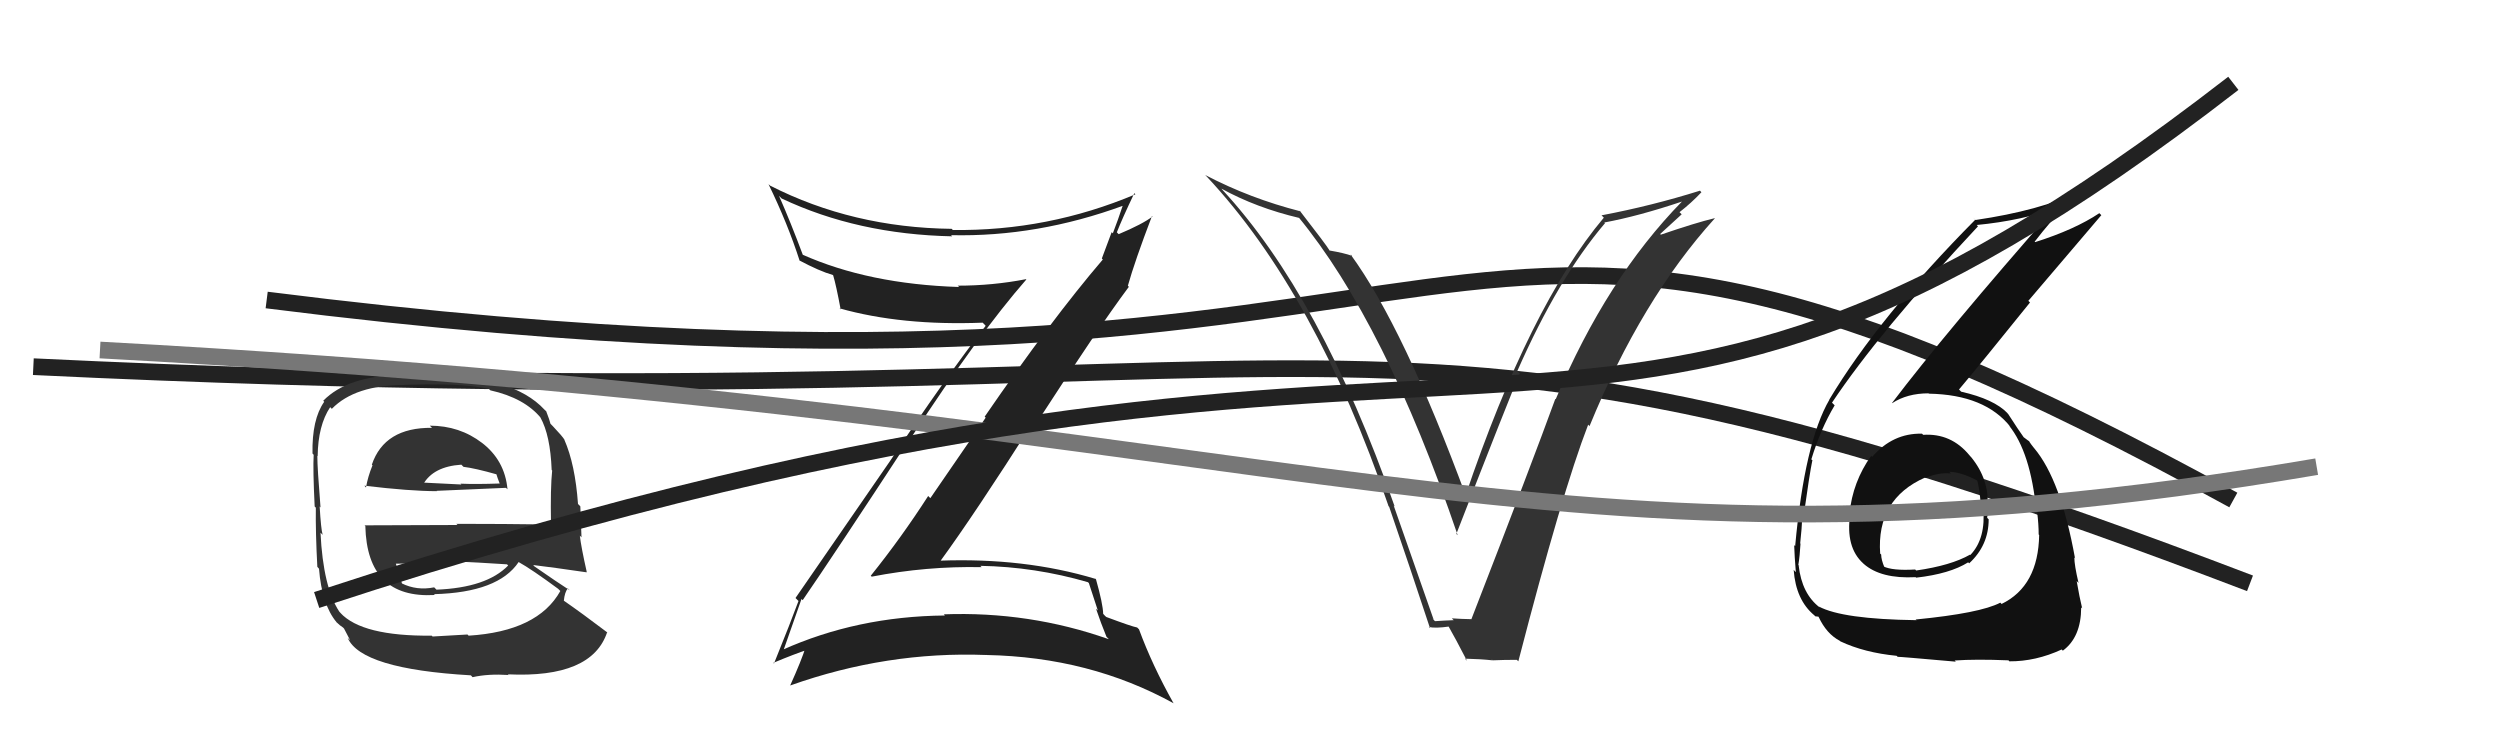 <svg xmlns="http://www.w3.org/2000/svg" width="150" height="44" viewBox="0,0,150,44"><path d="M2 22 C85 26,80 14,135 35" stroke="#222" fill="none"/><path d="M16 18 C95 28,83 2,134 30" stroke="#222" fill="none"/><path fill="#222" d="M48.20 36.05L48.18 36.03L48.16 36.01Q49.90 33.49 54.66 26.22L54.72 26.28L54.68 26.24Q58.72 20.04 61.58 16.77L61.69 16.88L61.56 16.75Q59.56 17.14 57.46 17.14L57.53 17.20L57.55 17.22Q52.12 17.05 48.13 15.27L48.16 15.30L48.18 15.32Q47.43 13.31 46.74 11.75L46.87 11.88L46.90 11.91Q51.45 14.06 57.13 14.18L57.13 14.18L57.06 14.11Q62.24 14.23 67.42 12.33L67.46 12.36L67.38 12.29Q67.08 13.20 66.77 14.00L66.70 13.93L66.11 15.51L66.17 15.57Q63.08 19.18 59.08 25.00L59.14 25.06L55.82 29.89L55.69 29.76Q54.08 32.26 52.25 34.54L52.21 34.50L52.30 34.60Q55.59 33.96 58.90 34.03L58.95 34.08L58.82 33.95Q62.11 34.01 65.27 34.93L65.33 34.98L65.87 36.63L65.76 36.52Q66.05 37.38 66.39 38.21L66.51 38.33L66.52 38.35Q61.76 36.67 56.62 36.86L56.63 36.86L56.69 36.93Q51.42 36.98 46.93 39.00L46.99 39.07L46.99 39.07Q47.37 38.00 48.09 35.94ZM46.32 39.69L46.46 39.83L46.40 39.77Q47.69 39.23 48.49 38.97L48.36 38.83L48.34 38.82Q48.10 39.60 47.41 41.13L47.57 41.28L47.41 41.13Q53.20 39.07 59.17 39.30L59.13 39.26L59.18 39.30Q65.39 39.42 70.42 42.20L70.53 42.32L70.41 42.19Q69.14 39.93 68.34 37.76L68.30 37.72L68.23 37.65Q67.90 37.59 66.38 37.02L66.31 36.96L66.19 36.83Q66.18 36.25 65.76 34.76L65.69 34.69L65.72 34.73Q61.47 33.45 56.37 33.64L56.52 33.78L56.41 33.68Q58.47 30.86 62.01 25.30L62.07 25.37L62.15 25.45Q65.83 19.76 67.73 17.21L67.67 17.14L67.67 17.15Q68.09 15.66 69.12 12.96L69.18 13.02L69.15 12.99Q68.57 13.44 67.12 14.05L66.96 13.89L67.01 13.94Q67.33 13.12 68.06 11.59L68.11 11.64L68.12 11.66Q62.88 13.87 57.17 13.80L57.10 13.73L57.10 13.73Q51.16 13.66 46.21 11.14L46.19 11.12L46.11 11.05Q47.26 13.41 47.98 15.65L48.11 15.78L47.95 15.62Q49.17 16.27 49.97 16.50L49.98 16.51L49.99 16.52Q50.17 17.12 50.44 18.57L50.37 18.50L50.37 18.50Q54.09 19.55 58.96 19.36L59.07 19.47L59.14 19.55Q56.70 22.70 53.39 27.68L53.39 27.68L47.73 35.88L47.91 36.06Q47.47 37.26 46.44 39.81Z"/><path fill="#333" d="M25.81 25.56L25.87 25.62L25.92 25.67Q23.07 25.64 22.31 27.88L22.30 27.87L22.35 27.92Q22.07 28.60 21.96 29.25L21.86 29.14L21.85 29.14Q24.59 29.47 26.22 29.47L26.17 29.42L26.20 29.45Q27.78 29.39 30.36 29.27L30.54 29.45L30.45 29.36Q30.29 27.60 28.88 26.54L28.98 26.63L28.93 26.58Q27.58 25.54 25.79 25.54ZM25.95 38.19L25.92 38.15L25.90 38.14Q21.72 38.18 20.42 36.77L20.50 36.85L20.36 36.70Q19.39 35.24 19.23 31.96L19.28 32.01L19.36 32.09Q19.26 31.76 19.18 30.39L19.26 30.47L19.23 30.43Q19.04 28.08 19.04 27.35L19.08 27.39L19.06 27.37Q19.08 25.53 19.81 24.43L19.82 24.44L19.91 24.53Q21.30 23.10 24.27 23.10L24.26 23.09L25.79 23.06L25.80 23.07Q27.81 23.03 29.33 23.33L29.43 23.43L29.42 23.42Q31.48 23.88 32.47 25.10L32.43 25.05L32.42 25.04Q33.02 26.11 33.10 28.20L33.10 28.20L33.13 28.23Q33.02 29.26 33.06 31.43L33.04 31.42L33.09 31.47Q30.16 31.43 27.38 31.43L27.45 31.50L21.87 31.52L21.92 31.56Q22.02 35.93 26.09 35.70L26.02 35.63L26.04 35.65Q29.90 35.55 31.12 33.72L31.05 33.65L31.13 33.73Q31.89 34.15 33.49 35.33L33.52 35.36L33.62 35.46Q32.27 37.88 28.12 38.14L27.96 37.99L28.05 38.07Q27.33 38.12 25.96 38.19ZM28.32 40.59L28.33 40.61L28.36 40.63Q29.29 40.42 30.51 40.50L30.55 40.53L30.47 40.46Q35.51 40.70 36.43 37.93L36.45 37.95L36.47 37.97Q34.90 36.78 33.80 36.02L33.71 35.93L33.83 36.05Q33.88 35.53 34.07 35.30L34.04 35.28L34.19 35.42Q33.43 34.93 32.06 33.98L32.01 33.92L31.98 33.90Q33.15 34.04 35.20 34.34L35.13 34.27L35.21 34.34Q34.87 32.83 34.79 32.14L34.89 32.24L34.82 30.38L34.68 30.24Q34.51 27.86 33.86 26.38L33.89 26.41L33.88 26.40Q33.75 26.18 33.17 25.57L33.13 25.53L33.03 25.43Q32.99 25.24 32.77 24.67L32.71 24.62L32.67 24.58Q30.76 22.51 25.70 22.51L25.80 22.62L24.10 22.59L24.01 22.50Q20.84 22.56 19.39 24.05L19.44 24.09L19.45 24.11Q18.71 25.16 18.75 27.21L18.83 27.30L18.82 27.29Q18.77 28.15 18.88 30.39L19.02 30.53L18.95 30.46Q18.93 31.96 19.04 34.01L19.11 34.09L19.14 34.12Q19.31 36.27 20.19 37.33L20.19 37.34L20.22 37.36Q20.39 37.53 20.58 37.65L20.64 37.71L21.01 38.42L20.86 38.27Q21.66 40.14 28.25 40.52ZM26.11 35.30L26.15 35.34L26.05 35.24Q25.01 35.45 24.10 35.00L23.99 34.89L24.13 35.04Q23.94 34.50 23.75 33.81L23.73 33.80L23.75 33.82Q25.53 33.80 27.13 33.80L27.08 33.76L27.00 33.67Q28.75 33.75 30.42 33.86L30.45 33.89L30.49 33.93Q29.20 35.26 26.19 35.38ZM27.74 27.94L27.82 28.02L27.81 28.01Q28.49 28.09 29.83 28.47L29.77 28.41L29.86 28.69L29.98 29.01L29.98 29.01Q28.55 29.06 27.63 29.02L27.71 29.09L27.69 29.07Q25.32 28.95 25.28 28.95L25.31 28.97L25.39 29.06Q26.00 27.99 27.68 27.88Z"/><path fill="#333" d="M85.92 37.09L86.02 37.18L83.62 30.33L83.68 30.39Q79.25 17.74 73.31 11.35L73.32 11.36L73.29 11.32Q75.38 12.47 77.97 13.08L77.87 12.98L77.87 12.98Q83.12 19.36 87.46 32.11L87.35 32.01L87.38 32.04Q90.50 24.01 91.19 22.41L91.19 22.41L91.04 22.26Q93.48 16.71 96.30 13.39L96.29 13.38L96.26 13.35Q98.31 12.97 100.93 12.09L101.06 12.22L100.93 12.08Q96.39 16.72 93.34 23.96L93.35 23.96L93.32 23.93Q91.97 27.65 88.28 37.16L88.40 37.29L88.27 37.15Q87.68 37.14 87.11 37.10L87.11 37.10L87.22 37.21Q86.67 37.23 86.10 37.27ZM91.00 39.58L91.01 39.59L91.10 39.68Q93.73 29.52 95.29 25.48L95.41 25.61L95.37 25.57Q98.48 17.97 102.89 13.10L102.80 13.01L102.88 13.09Q101.75 13.36 99.65 14.08L99.61 14.04L100.90 12.86L100.77 12.73Q101.48 12.18 102.09 11.53L102.08 11.53L102.00 11.44Q99.10 12.35 96.09 12.92L96.20 13.03L96.23 13.06Q91.79 18.33 87.91 29.79L87.94 29.82L88.00 29.88Q84.23 19.64 81.03 15.26L81.12 15.34L81.12 15.35Q80.65 15.18 79.77 15.03L79.74 15.00L79.77 15.02Q79.56 14.67 77.96 12.61L78.04 12.69L78.03 12.68Q75.01 11.91 72.31 10.50L72.33 10.52L72.41 10.60Q78.93 17.57 83.31 30.36L83.25 30.30L83.35 30.41Q84.62 34.11 85.80 37.69L85.63 37.52L85.73 37.62Q86.12 37.71 86.96 37.59L86.85 37.48L86.86 37.49Q87.33 38.31 88.02 39.65L88.00 39.63L87.90 39.52Q88.83 39.54 89.55 39.62L89.46 39.52L89.56 39.62Q90.25 39.59 91.01 39.59Z"/><path fill="#111" d="M115.47 26.17L115.39 26.09L115.32 26.02Q113.57 25.98 112.33 27.41L112.32 27.40L112.27 27.35Q111.16 28.91 110.97 30.81L110.86 30.69L111.01 30.85Q110.72 32.84 111.80 33.81L111.73 33.74L111.82 33.83Q112.85 34.74 114.94 34.63L114.90 34.59L114.97 34.66Q116.99 34.43 118.09 33.74L118.12 33.77L118.15 33.80Q119.32 32.72 119.32 31.16L119.32 31.16L119.23 31.07Q119.28 30.74 119.20 30.36L119.27 30.42L119.25 30.40Q119.37 28.78 118.27 27.43L118.23 27.39L118.17 27.32Q117.07 25.98 115.39 26.09ZM114.95 37.18L115.01 37.24L114.97 37.21Q110.54 37.15 109.13 36.39L109.22 36.48L109.20 36.46Q108.11 35.64 107.92 33.93L108.01 34.01L107.90 33.90Q107.99 33.35 108.03 32.62L107.95 32.55L108.01 32.61Q108.12 31.61 108.12 31.16L108.08 31.12L108.18 31.22Q108.59 28.31 108.74 27.63L108.79 27.67L108.68 27.56Q109.24 25.73 110.08 24.32L110.03 24.27L109.92 24.16Q112.74 19.93 118.68 13.58L118.57 13.47L118.60 13.50Q121.31 13.24 123.52 12.44L123.47 12.39L123.41 12.34Q116.72 19.96 113.52 24.18L113.44 24.10L113.53 24.19Q114.43 23.60 115.72 23.60L115.63 23.51L115.73 23.62Q119.11 23.68 120.64 25.63L120.47 25.46L120.53 25.52Q121.84 27.13 122.18 30.67L122.28 30.77L122.23 30.73Q122.32 31.46 122.32 32.07L122.40 32.15L122.35 32.09Q122.30 35.17 120.09 36.24L120.08 36.22L120.02 36.16Q118.82 36.79 114.94 37.17ZM117.36 39.71L117.29 39.64L117.28 39.63Q118.53 39.54 120.50 39.62L120.49 39.60L120.56 39.68Q122.14 39.69 123.70 38.97L123.72 38.99L123.77 39.04Q124.87 38.23 124.87 36.44L124.88 36.45L124.93 36.50Q124.77 35.85 124.60 34.86L124.68 34.95L124.71 34.97Q124.46 33.90 124.46 33.45L124.60 33.58L124.50 33.49Q123.65 28.79 122.05 26.89L122.10 26.94L122.04 26.88Q121.86 26.66 121.71 26.43L121.79 26.51L121.47 26.27L121.36 26.19L121.48 26.32Q121.10 25.79 120.49 24.84L120.43 24.78L120.46 24.80Q119.65 23.95 117.67 23.50L117.48 23.31L117.54 23.37Q118.83 21.84 121.80 18.15L121.70 18.05L126.08 12.91L125.96 12.79Q124.50 13.77 122.10 14.53L122.11 14.53L122.08 14.50Q122.90 13.42 124.69 11.44L124.65 11.41L124.75 11.50Q122.41 12.63 118.53 13.20L118.39 13.06L118.51 13.19Q112.73 19.02 109.76 23.97L109.72 23.92L109.77 23.97Q108.28 26.52 107.71 32.76L107.68 32.74L107.65 32.70Q107.67 33.37 107.75 34.32L107.72 34.30L107.62 34.19Q107.75 36.00 108.86 36.92L108.79 36.85L108.92 36.98Q109.16 36.99 109.12 37.03L109.29 37.20L109.12 37.02Q109.59 38.03 110.39 38.45L110.44 38.50L110.42 38.48Q111.86 39.16 113.81 39.35L113.76 39.31L113.86 39.41Q113.85 39.39 117.35 39.70ZM117.03 28.38L117.14 28.49L116.96 28.31Q117.66 28.32 118.61 28.82L118.67 28.88L118.64 28.84Q118.83 29.64 118.83 30.29L118.95 30.41L118.99 30.45Q119.17 32.31 118.22 33.30L118.06 33.14L118.20 33.28Q117.06 33.93 114.97 34.23L114.91 34.17L114.91 34.17Q113.53 34.25 113.00 33.98L113.01 33.99L113.07 34.05Q112.87 33.58 112.87 33.27L112.76 33.17L112.81 33.22Q112.58 29.94 115.51 28.65L115.51 28.65L115.54 28.68Q116.30 28.33 117.06 28.41Z"/><path d="M6 21 C80 25,92 36,139 28" stroke="#777" fill="none"/><path d="M19 36 C92 12,94 36,134 5" stroke="#222" fill="none"/></svg>